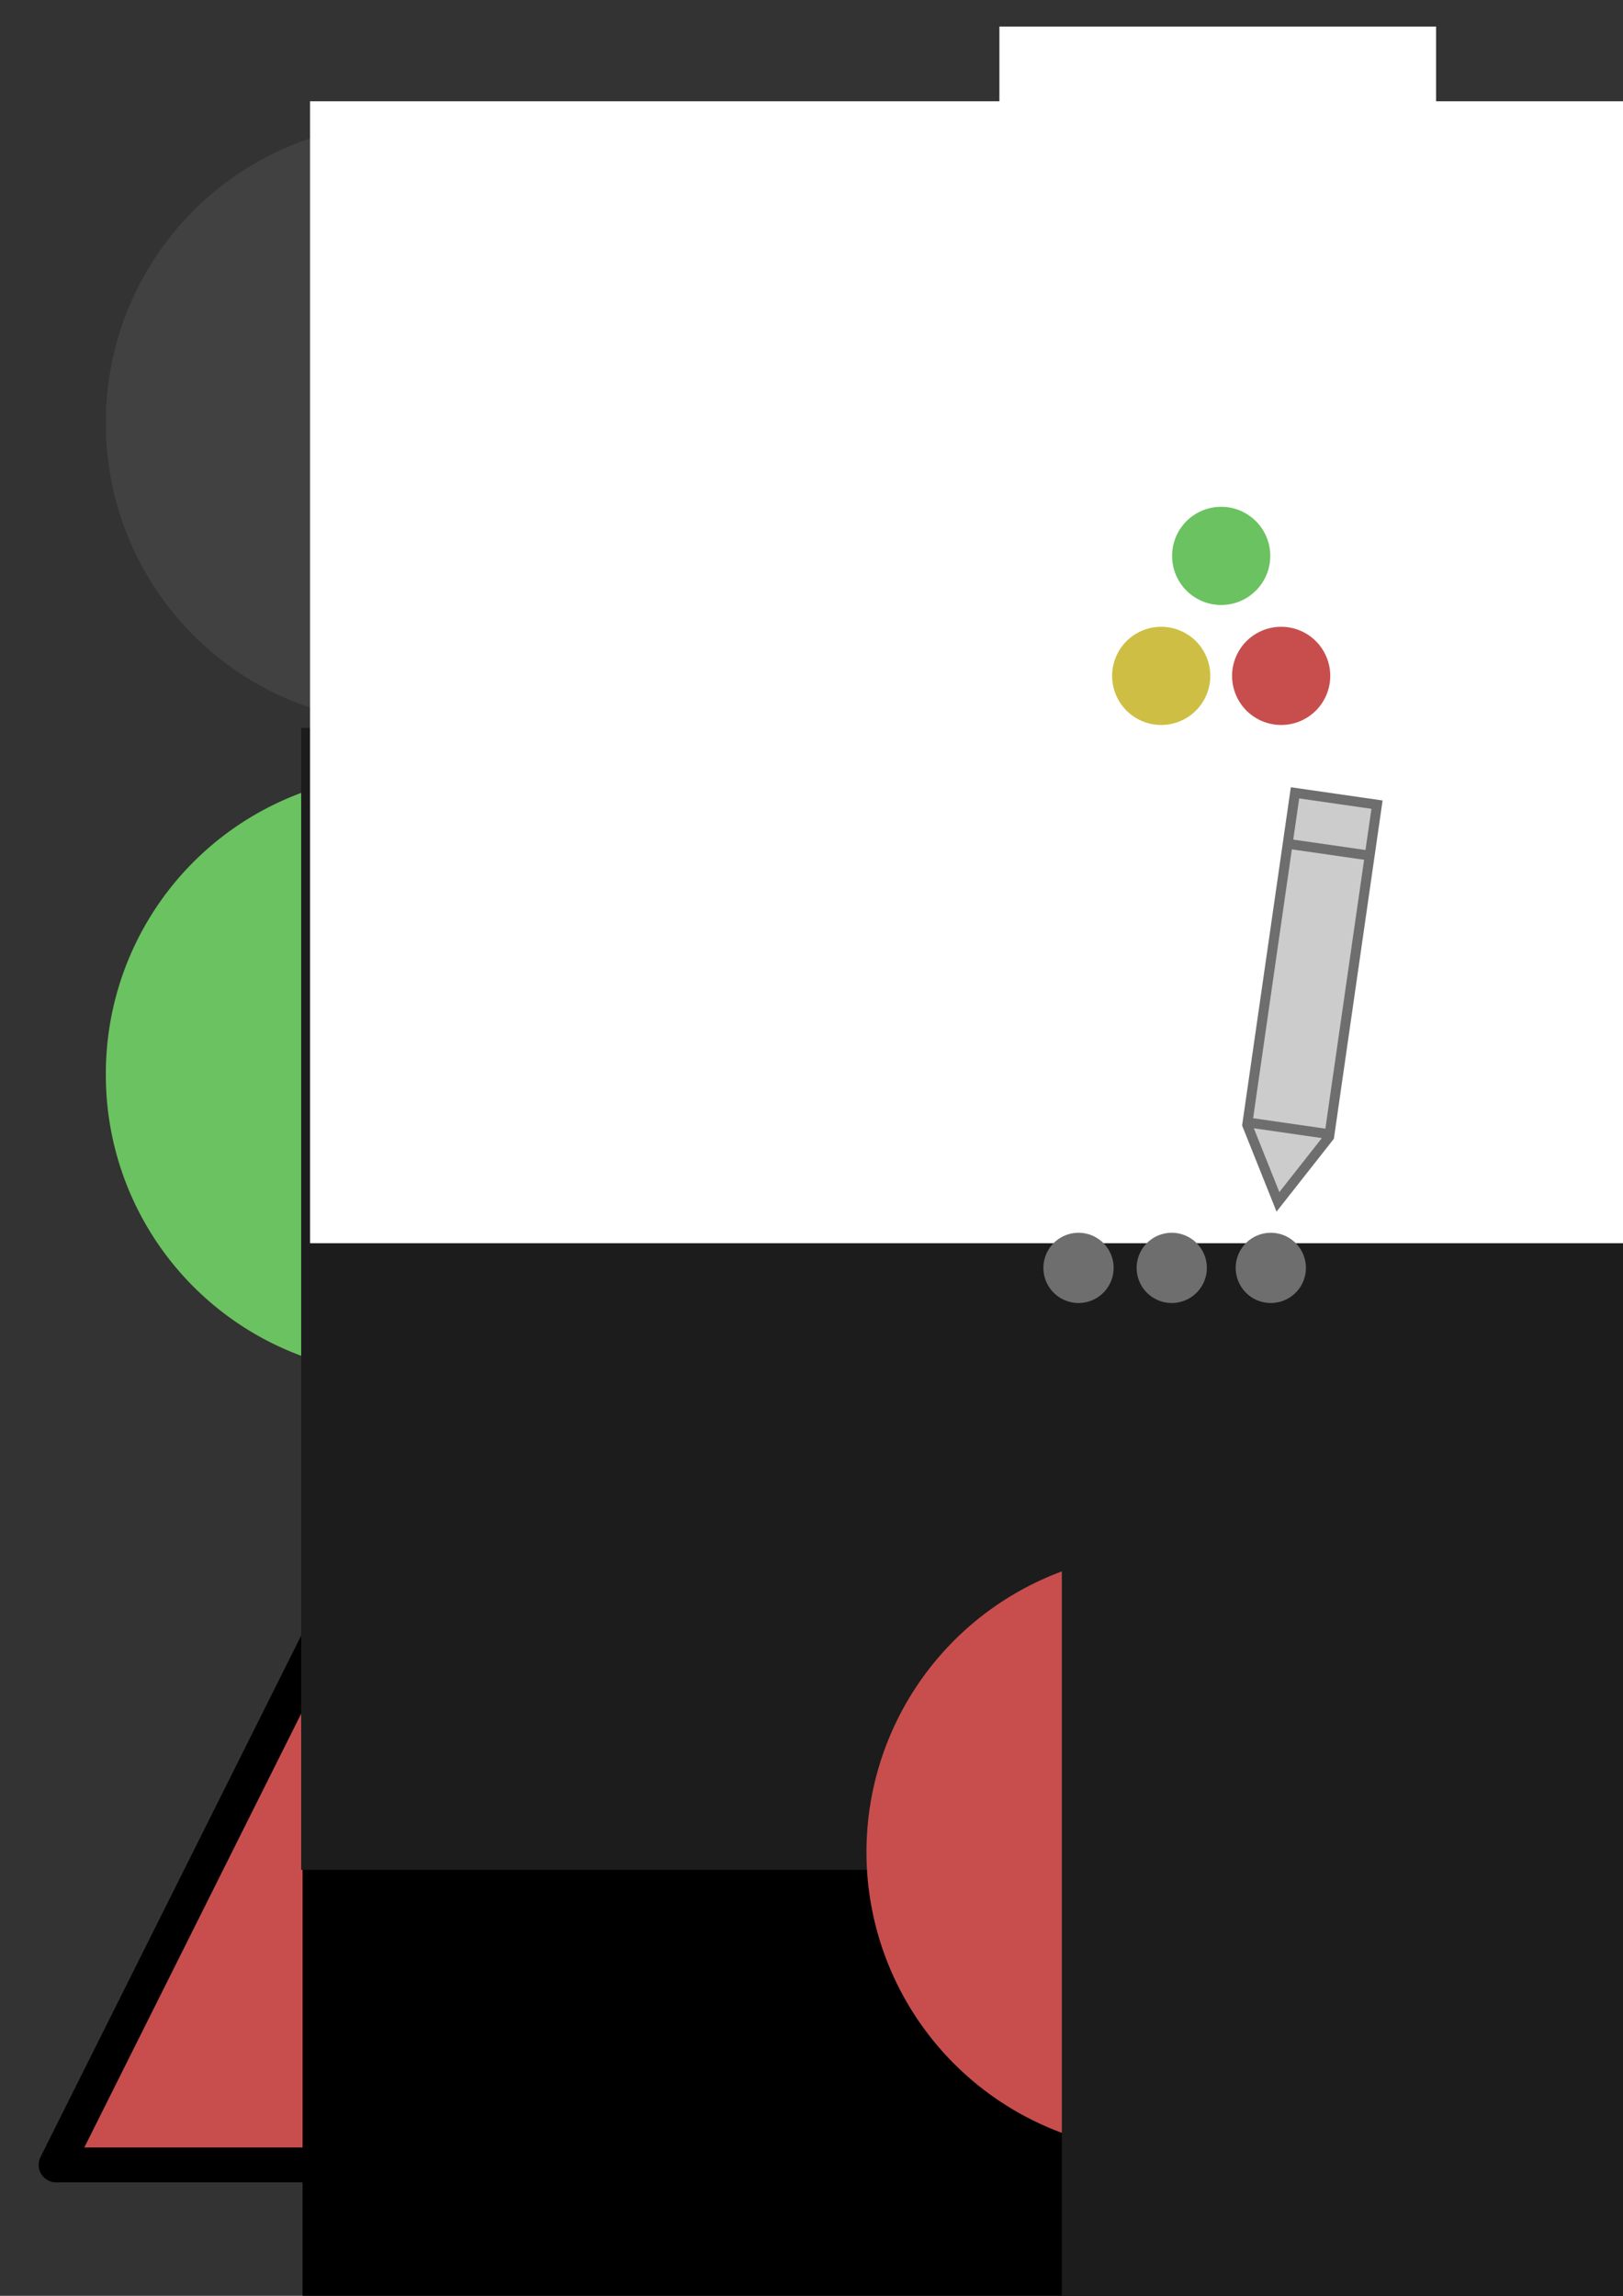 <?xml version="1.0" encoding="UTF-8" standalone="no"?>
<!-- Created with Inkscape (http://www.inkscape.org/) -->

<svg
   xmlns:dc="http://purl.org/dc/elements/1.1/"
   xmlns:cc="http://creativecommons.org/ns#"
   xmlns:rdf="http://www.w3.org/1999/02/22-rdf-syntax-ns#"
   xmlns:svg="http://www.w3.org/2000/svg"
   xmlns="http://www.w3.org/2000/svg"
   version="1.2"
   width="744.094"
   height="1052.362"
   id="svg2">
  <rect width="100%" height="100%" fill="#333333" stroke="none"/>
  <defs
     id="defs4" />
  <rect
     width="240.941"
     height="240.941"
     x="419.902"
     y="358.903"
     id="rect3804"
     style="fill:#000000;fill-opacity:0;stroke:none" />
  <g
     transform="translate(-20,-14.286)"
     id="g3864">
    <path
       d="m 205.714,686.648 160,320 -320,0 z"
       id="rect2985"
       style="fill:#c84e4e;fill-opacity:1;stroke:#000000;stroke-width:16;stroke-linejoin:round;stroke-opacity:1" />
    <flowRoot
       transform="matrix(8.775,0,0,6.543,-681.181,-5346.037)"
       id="flowRoot2988"
       xml:space="preserve"
       style="font-size:40px;font-style:normal;font-weight:normal;line-height:125%;letter-spacing:0px;word-spacing:0px;fill:#000000;fill-opacity:1;stroke:none;font-family:Sans"><flowRegion
         id="flowRegion2990"><rect
           width="125.714"
           height="85.714"
           x="95.714"
           y="926.648"
           id="rect2992" /></flowRegion><flowPara
         id="flowPara2994">!</flowPara></flowRoot>  </g>
  <g
     transform="translate(-18.571,8.571)"
     id="info">
    <path
       d="m 448.571,603.076 a 189.286,189.286 0 1 1 -378.571,0 189.286,189.286 0 1 1 378.571,0 z"
       transform="matrix(0.725,0,0,0.725,16.346,46.659)"
       id="path3764"
       style="fill:#6bc260;fill-opacity:1;stroke:#1c1c1c;stroke-width:16;stroke-linecap:round;stroke-linejoin:round;stroke-miterlimit:4;stroke-opacity:0;stroke-dasharray:none;stroke-dashoffset:0" />
    <flowRoot
       transform="matrix(10.67,0,0,6.107,-864.614,-5333.948)"
       id="flowRoot2988-9"
       xml:space="preserve"
       style="font-size:40px;font-style:normal;font-weight:normal;line-height:125%;letter-spacing:0px;word-spacing:0px;fill:#1c1c1c;fill-opacity:1;stroke:none;font-family:Sans"><flowRegion
         id="flowRegion2990-3"><rect
           width="125.714"
           height="85.714"
           x="95.714"
           y="926.648"
           id="rect2992-2"
           style="fill:#1c1c1c;fill-opacity:1" /></flowRegion><flowPara
         id="flowPara2994-4"
         style="font-style:normal;font-variant:normal;font-weight:normal;font-stretch:normal;text-align:start;text-anchor:start;font-family:Cantarell;-inkscape-font-specification:Cantarell">i</flowPara></flowRoot>  </g>
  <g
     transform="translate(-342.857,-295.714)"
     id="g3850">
    <path
       d="m 448.571,603.076 a 189.286,189.286 0 1 1 -378.571,0 189.286,189.286 0 1 1 378.571,0 z"
       transform="matrix(0.725,0,0,0.725,340.632,52.373)"
       id="path3764-1"
       style="fill:#414141;fill-opacity:1;stroke:none" />
    <flowRoot
       transform="matrix(8.775,0,0,6.107,-354.887,-5316.908)"
       id="flowRoot2988-9-1"
       xml:space="preserve"
       style="font-size:40px;font-style:normal;font-weight:normal;line-height:125%;letter-spacing:0px;word-spacing:0px;fill:#ffffff;fill-opacity:1;stroke:none;font-family:Sans"><flowRegion
         id="flowRegion2990-3-0"><rect
           width="125.714"
           height="85.714"
           x="95.714"
           y="926.648"
           id="rect2992-2-08"
           style="fill:#ffffff;fill-opacity:1" /></flowRegion><flowPara
         id="flowPara2994-4-8"
         style="font-style:normal;font-variant:normal;font-weight:normal;font-stretch:normal;fill:#ffffff;fill-opacity:1;font-family:Aller;-inkscape-font-specification:Aller">i</flowPara></flowRoot>  </g>
  <g
     transform="translate(330.165,365.196)"
     id="error">
    <path
       d="m 341.487,483.791 a 137.201,137.201 0 0 1 -274.403,0 137.201,137.201 0 1 1 274.403,0 z"
       id="path3764-6"
       style="fill:#c84e4e;fill-opacity:1;stroke:#1c1c1c;stroke-width:11.597;stroke-linecap:round;stroke-linejoin:round;stroke-miterlimit:4;stroke-opacity:0;stroke-dasharray:none;stroke-dashoffset:0" />
    <flowRoot
       transform="matrix(10.67,0,0,6.107,-864.614,-5333.964)"
       id="flowRoot2988-9-8"
       xml:space="preserve"
       style="font-size:40px;font-style:normal;font-weight:normal;line-height:125%;letter-spacing:0px;word-spacing:0px;fill:#1c1c1c;fill-opacity:1;stroke:none;font-family:Sans"><flowRegion
         id="flowRegion2990-3-8"><rect
           width="125.714"
           height="85.714"
           x="95.714"
           y="926.648"
           id="rect2992-2-0"
           style="fill:#1c1c1c;fill-opacity:1" /></flowRegion><flowPara
         id="flowPara2994-4-4"
         style="font-style:normal;font-variant:normal;font-weight:normal;font-stretch:normal;text-align:start;text-anchor:start;font-family:Cantarell;-inkscape-font-specification:Cantarell">i</flowPara></flowRoot>  </g>
  <path
     d="m 591.058,386.874 36.879,5.313 m -55.64,122.348 36.879,5.313 m -15.455,-156.428 -21.932,152.229 14.108,35.27 23.49,-29.853 21.931,-152.229 z"
     id="path3012-0"
     style="fill:#cccccc;stroke:#6e6e6e;stroke-width:4.519;stroke-linecap:butt;stroke-linejoin:miter;stroke-miterlimit:4;stroke-opacity:1;stroke-dasharray:none" />
  <path
     d="m 494.052,469.826 a 2.562,2.562 0 1 1 -5.124,0 2.562,2.562 0 1 1 5.124,0 z"
     transform="matrix(4.519,0,0,4.519,-1726.577,-1541.961)"
     id="path3806"
     style="fill:#6e6e6e;fill-opacity:1;stroke:#6e6e6e;stroke-width:2;stroke-linecap:round;stroke-linejoin:round;stroke-miterlimit:4;stroke-opacity:1;stroke-dasharray:none;stroke-dashoffset:0" />
  <path
     d="m 494.052,469.826 a 2.562,2.562 0 1 1 -5.124,0 2.562,2.562 0 1 1 5.124,0 z"
     transform="matrix(4.519,0,0,4.519,-1683.834,-1541.961)"
     id="path3806-6"
     style="fill:#6e6e6e;fill-opacity:1;stroke:#6e6e6e;stroke-width:2;stroke-linecap:round;stroke-linejoin:round;stroke-miterlimit:4;stroke-opacity:1;stroke-dasharray:none;stroke-dashoffset:0" />
  <path
     d="m 494.052,469.826 a 2.562,2.562 0 1 1 -5.124,0 2.562,2.562 0 1 1 5.124,0 z"
     transform="matrix(4.519,0,0,4.519,-1638.419,-1541.961)"
     id="path3806-6-2"
     style="fill:#6e6e6e;fill-opacity:1;stroke:#6e6e6e;stroke-width:2;stroke-linecap:round;stroke-linejoin:round;stroke-miterlimit:4;stroke-opacity:1;stroke-dasharray:none;stroke-dashoffset:0" />
  <g
     id="notification">
    <path
       d="m 494.052,469.826 a 2.562,2.562 0 1 1 -5.124,0 2.562,2.562 0 1 1 5.124,0 z"
       transform="matrix(8.783,0,0,8.783,-3756.881,-3871.669)"
       id="path3806-4"
       style="fill:#6bc260;fill-opacity:1;stroke:none" />
    <path
       d="m 494.052,469.826 a 2.562,2.562 0 1 1 -5.124,0 2.562,2.562 0 1 1 5.124,0 z"
       transform="matrix(8.783,0,0,8.783,-3784.381,-3816.669)"
       id="path3806-2"
       style="fill:#cebf44;fill-opacity:1;stroke:none" />
    <path
       d="m 494.052,469.826 a 2.562,2.562 0 1 1 -5.124,0 2.562,2.562 0 1 1 5.124,0 z"
       transform="matrix(8.783,0,0,8.783,-3729.381,-3816.669)"
       id="path3806-6-4"
       style="fill:#c84e4e;fill-opacity:1;stroke:none" />
  </g>
  <path
     d="m 458.188,12.188 0,209.469 200.219,0 0,-209.469 -200.219,0 z m 43.938,137.125 a 25,25 0 0 1 24.281,25 25,25 0 0 1 -50,0 25,25 0 0 1 25.719,-25 z m 56.906,0 a 25,25 0 0 1 24.281,25 25,25 0 0 1 -50,0 25,25 0 0 1 25.719,-25 z m 56.906,0 a 25,25 0 0 1 24.25,25 25,25 0 0 1 -50,0 25,25 0 0 1 25.75,-25 z"
     id="mask"
     style="fill:#ffffff;fill-opacity:1;stroke:none" />
</svg>
